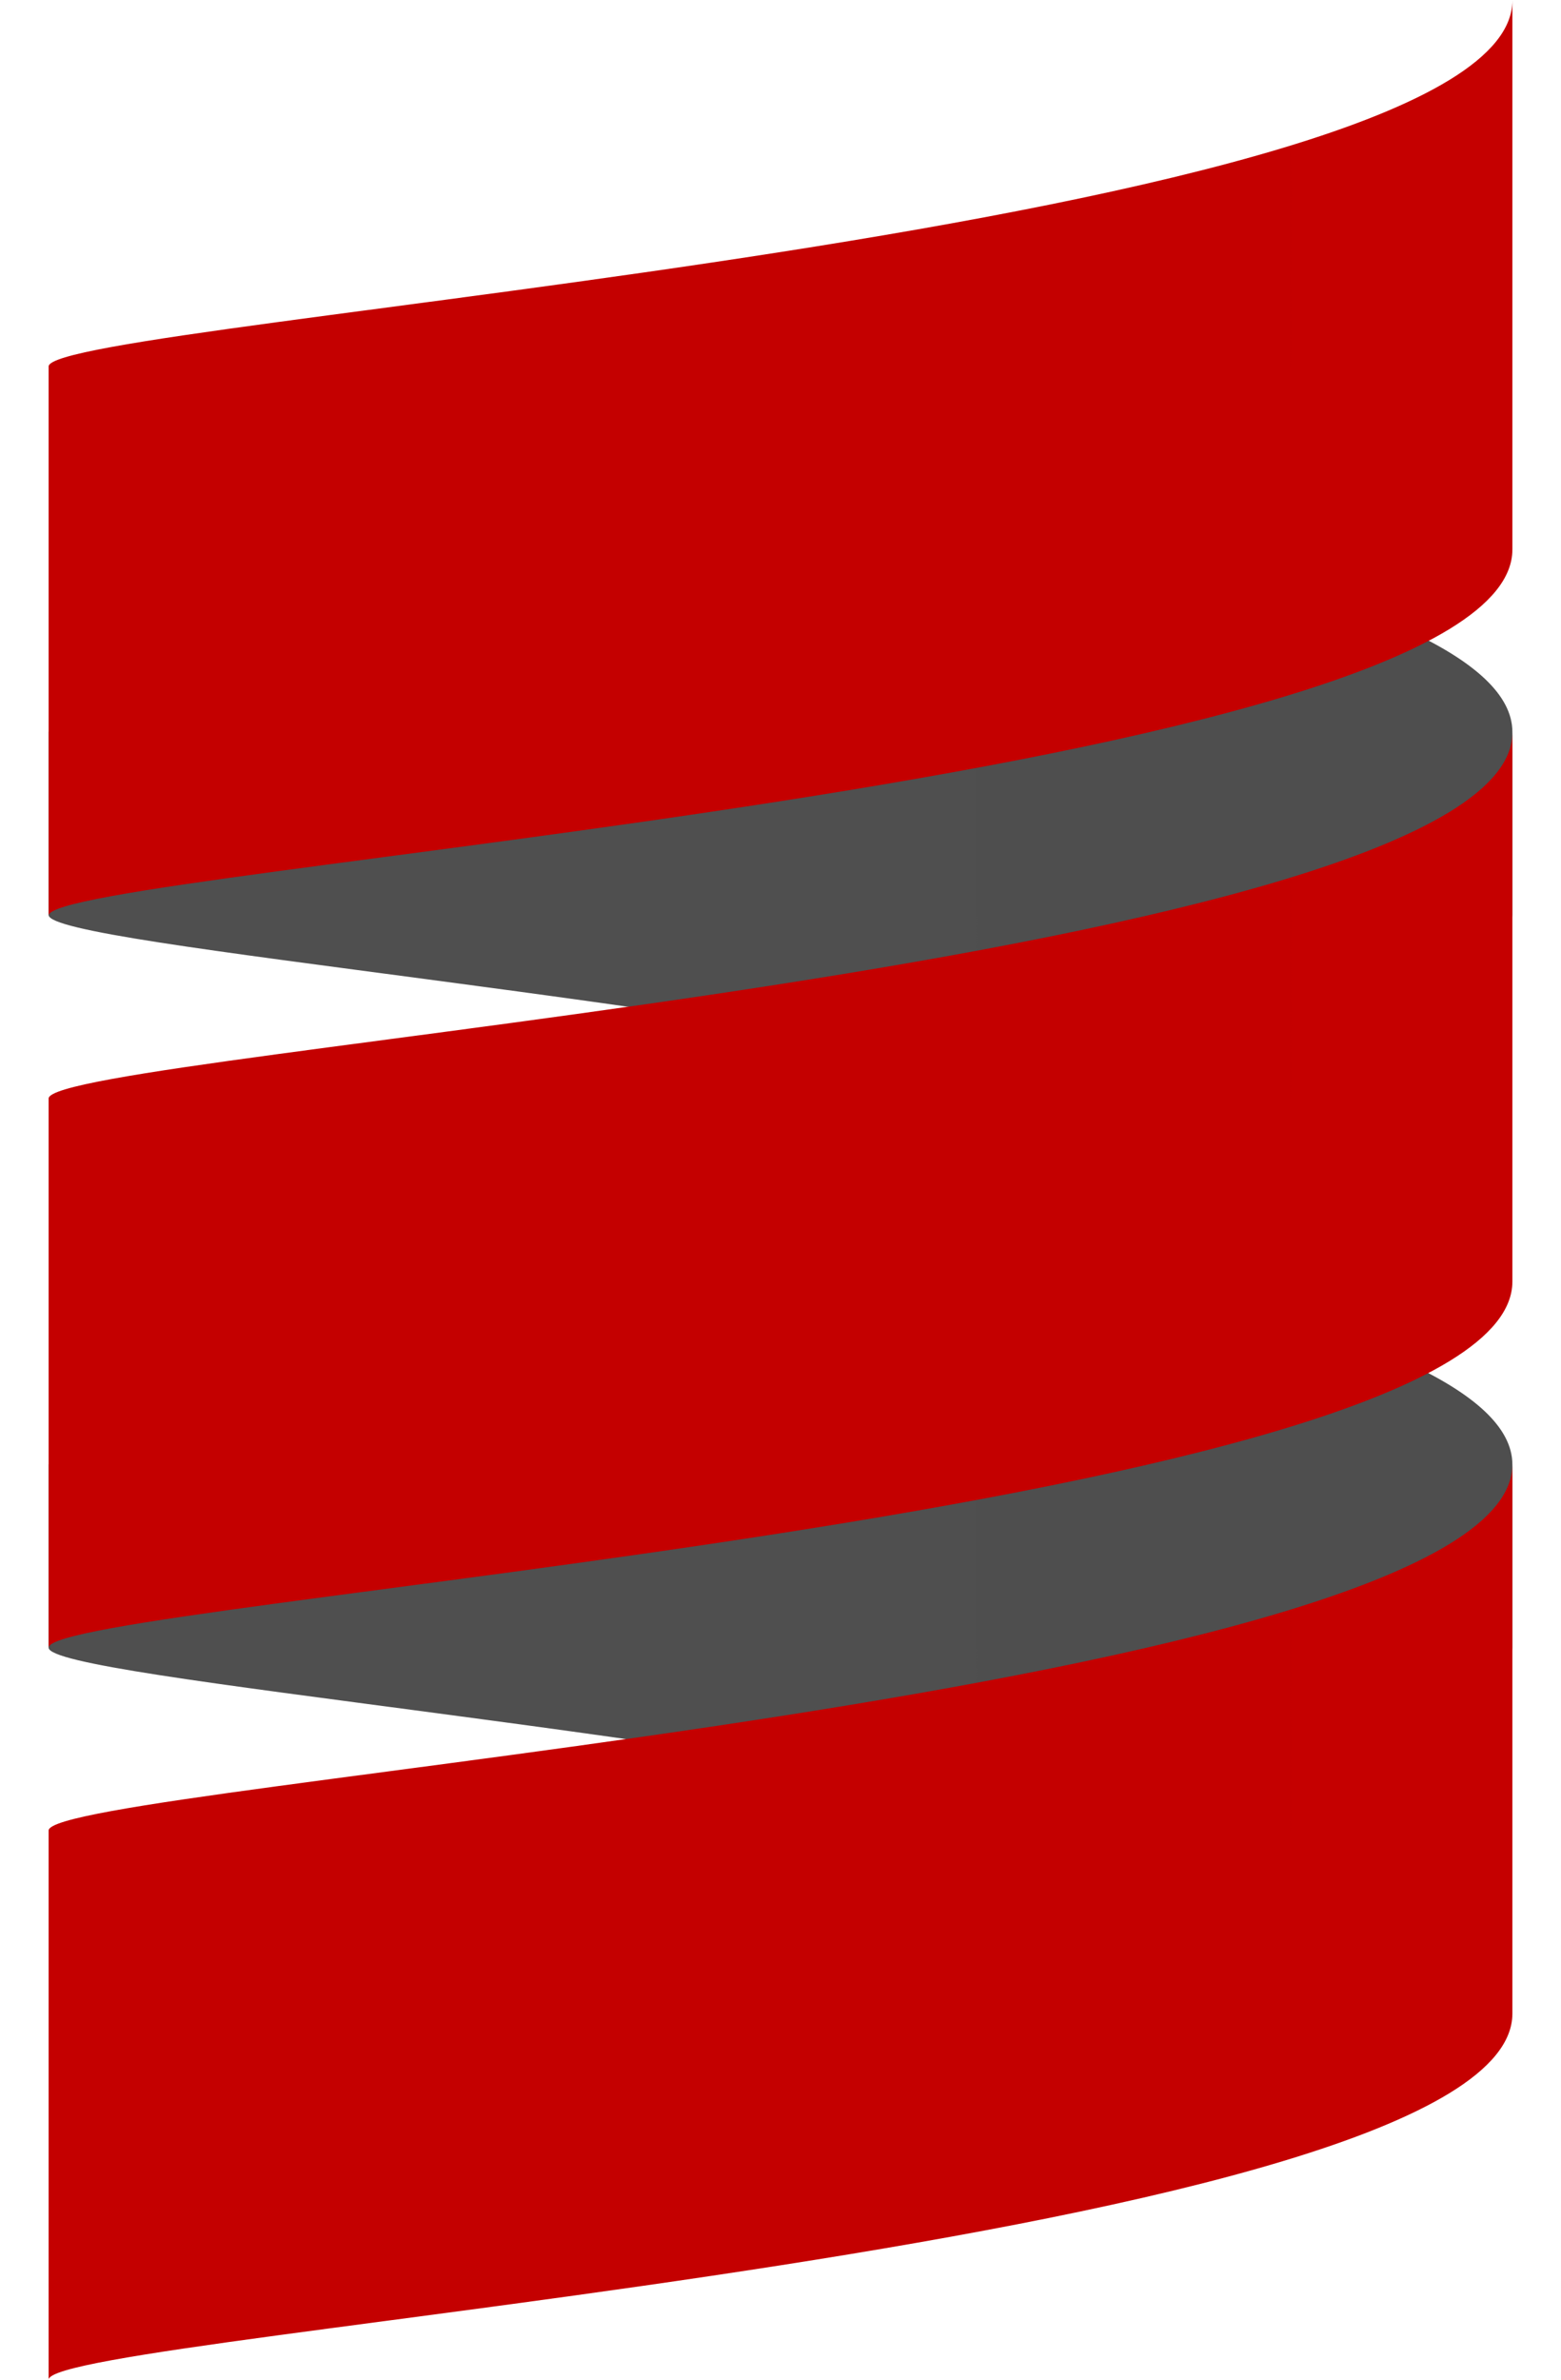 <svg width="21" height="32" viewBox="0 0 21 32" fill="none" xmlns="http://www.w3.org/2000/svg">
<g clip-path="url(#clip0_6209_897)">
<path d="M0.654 19.694V22.156C0.654 22.571 9.606 23.265 15.438 24.617C18.256 23.964 20.346 23.158 20.346 22.156V19.694C20.346 18.692 18.256 17.886 15.438 17.233C9.606 18.584 0.654 19.279 0.654 19.694Z" fill="url(#paint0_linear_6209_897)"/>
<path d="M0.654 9.843V12.304C0.654 12.719 9.606 13.414 15.438 14.766C18.256 14.113 20.346 13.306 20.346 12.304V9.843C20.346 8.841 18.256 8.034 15.438 7.381C9.606 8.733 0.654 9.428 0.654 9.843Z" fill="url(#paint1_linear_6209_897)"/>
<path d="M0.654 14.772V22.156C0.654 21.541 20.346 20.31 20.346 17.233V9.849C20.346 12.925 0.654 14.156 0.654 14.772Z" fill="url(#paint2_linear_6209_897)"/>
<path d="M0.654 4.928V12.312C0.654 11.697 20.346 10.466 20.346 7.389V0.005C20.346 3.082 0.654 4.312 0.654 4.928Z" fill="url(#paint3_linear_6209_897)"/>
<path d="M0.654 24.615V32C0.654 31.385 20.346 30.154 20.346 27.077V19.692C20.346 22.769 0.654 24 0.654 24.615Z" fill="url(#paint4_linear_6209_897)"/>
</g>
<defs>
<linearGradient id="paint0_linear_6209_897" x1="0.654" y1="-344.614" x2="1969.88" y2="-344.614" gradientUnits="userSpaceOnUse">
<stop stop-color="#4F4F4F"/>
<stop offset="1"/>
</linearGradient>
<linearGradient id="paint1_linear_6209_897" x1="0.654" y1="-354.465" x2="1969.88" y2="-354.465" gradientUnits="userSpaceOnUse">
<stop stop-color="#4F4F4F"/>
<stop offset="1"/>
</linearGradient>
<linearGradient id="paint2_linear_6209_897" x1="0.654" y1="-593.228" x2="1969.88" y2="-593.228" gradientUnits="userSpaceOnUse">
<stop stop-color="#C40000"/>
<stop offset="1" stop-color="#FF0000"/>
</linearGradient>
<linearGradient id="paint3_linear_6209_897" x1="0.654" y1="-603.072" x2="1969.88" y2="-603.072" gradientUnits="userSpaceOnUse">
<stop stop-color="#C40000"/>
<stop offset="1" stop-color="#FF0000"/>
</linearGradient>
<linearGradient id="paint4_linear_6209_897" x1="0.654" y1="-583.385" x2="1969.88" y2="-583.385" gradientUnits="userSpaceOnUse">
<stop stop-color="#C40000"/>
<stop offset="1" stop-color="#FF0000"/>
</linearGradient>
<clipPath id="clip0_6209_897">
<rect width="19.692" height="32" fill="white" transform="translate(0.654)"/>
</clipPath>
</defs>
</svg>
